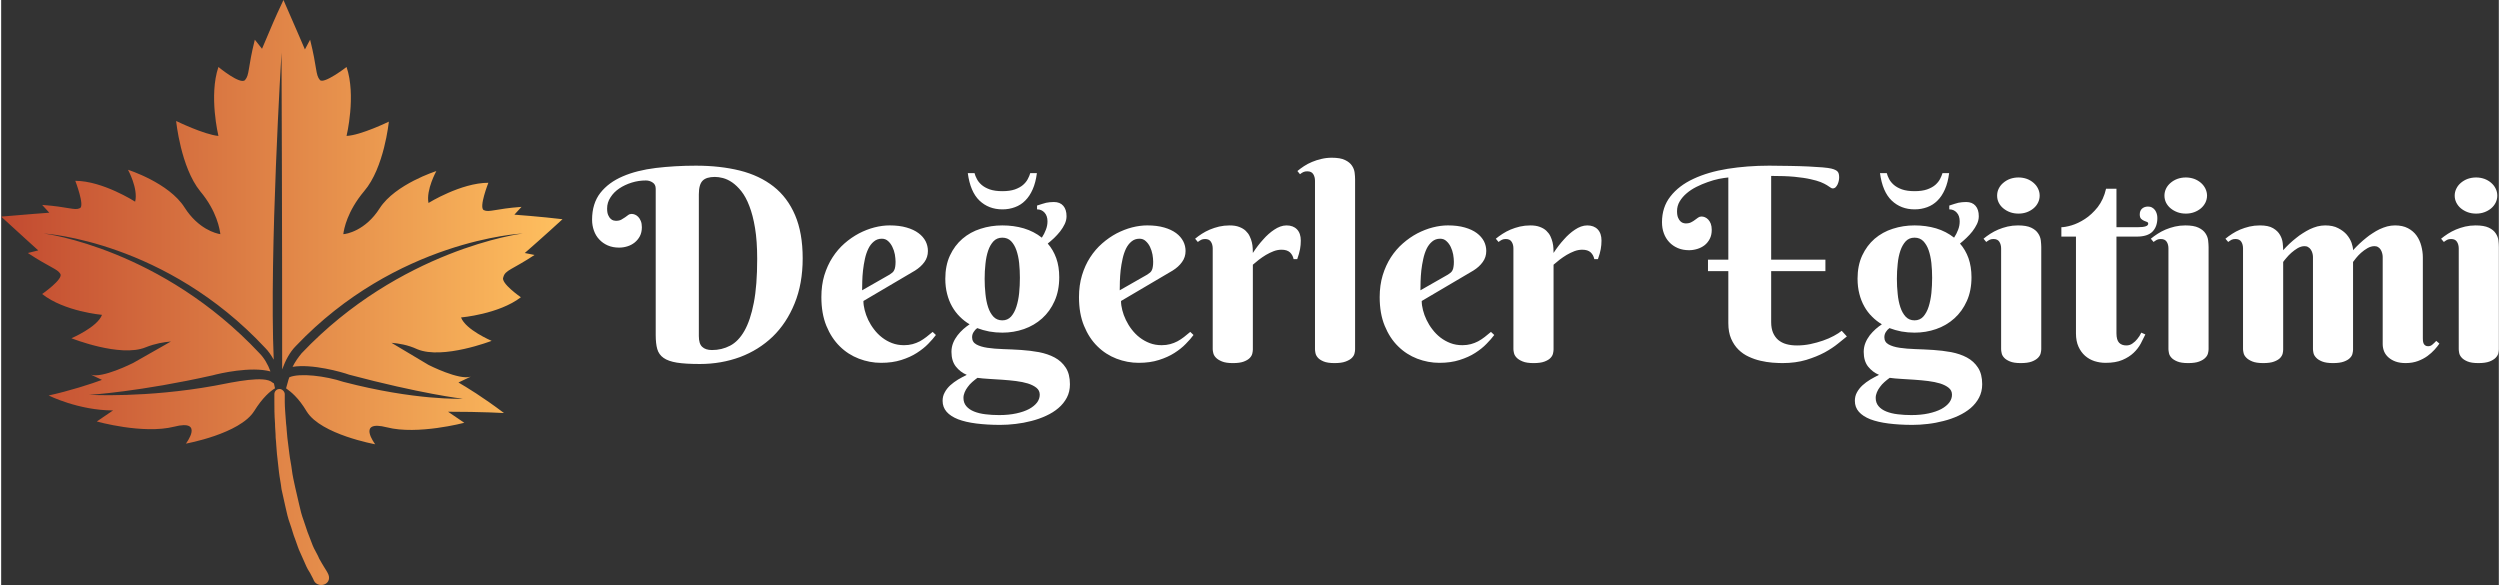 <?xml version="1.0" encoding="UTF-8"?>
<!DOCTYPE svg PUBLIC "-//W3C//DTD SVG 1.1//EN" "http://www.w3.org/Graphics/SVG/1.1/DTD/svg11.dtd">
<!-- Creator: CorelDRAW -->
<svg xmlns="http://www.w3.org/2000/svg" xml:space="preserve" width="500px" height="117px" version="1.1" style="shape-rendering:geometricPrecision; text-rendering:geometricPrecision; image-rendering:optimizeQuality; fill-rule:evenodd; clip-rule:evenodd"
viewBox="0 0 499.62 117.02"
 xmlns:xlink="http://www.w3.org/1999/xlink"
 xmlns:xodm="http://www.corel.com/coreldraw/odm/2003">
 <rect x="0" y="0" width="499.62" height="117.02" fill="#333333" stroke="none"/>
 <defs>
  <style type="text/css">
   <![CDATA[
    .fil1 {fill:white;fill-rule:nonzero}
    .fil0 {fill:url(#id0);fill-rule:nonzero}
   ]]>
  </style>
  <linearGradient id="id0" gradientUnits="userSpaceOnUse" x1="0" y1="58.51" x2="112.29" y2="58.51">
   <stop offset="0" style="stop-opacity:1; stop-color:#C24A30"/>
   <stop offset="1" style="stop-opacity:1; stop-color:#FFC05F"/>
  </linearGradient>
 </defs>
 <g id="Layer_x0020_1">
  <path class="fil0" d="M65.32 114.63c0,0 -0.26,-0.52 -0.78,-1.3 -0.26,-0.39 -0.52,-0.91 -0.91,-1.56 -0.26,-0.65 -0.65,-1.3 -1.05,-2.08 -0.39,-0.78 -0.65,-1.7 -1.04,-2.61 -0.39,-0.91 -0.65,-1.95 -1.04,-2.99 -0.39,-1.04 -0.65,-2.08 -0.91,-3.25 -0.26,-1.17 -0.52,-2.21 -0.78,-3.38 -0.26,-1.18 -0.52,-2.35 -0.65,-3.39 -0.13,-1.17 -0.39,-2.21 -0.52,-3.38 -0.13,-1.04 -0.26,-2.08 -0.39,-3.12 -0.13,-1.04 -0.13,-1.95 -0.26,-2.87 -0.13,-1.82 -0.26,-3.25 -0.26,-4.29 0,-0.52 0,-0.91 0,-1.17 0,-0.26 0,-0.39 0,-0.39l0 0c0,-0.52 -0.52,-1.04 -1.04,-1.04 -0.65,0 -1.04,0.52 -1.04,1.04 0,0 0,0.13 0,0.39 0,0.26 0,0.65 0,1.17 0,1.04 0,2.6 0.13,4.29 0,0.92 0.13,1.83 0.13,2.87 0.13,1.04 0.13,2.08 0.26,3.25 0.13,1.17 0.26,2.21 0.39,3.51 0.13,1.17 0.39,2.34 0.52,3.52 0.26,1.17 0.52,2.34 0.78,3.51 0.26,1.17 0.52,2.34 0.91,3.38 0.39,1.04 0.65,2.21 1.04,3.12 0.39,1.05 0.65,1.96 1.04,2.74 0.39,0.78 0.65,1.56 1.04,2.34 0.26,0.65 0.65,1.3 0.91,1.69 0.52,0.91 0.78,1.56 0.78,1.56 0,0 0,0 0,0 0.4,0.78 1.44,1.04 2.22,0.65 0.78,-0.39 1.04,-1.3 0.52,-2.21l0 0zm41.37 -63.63l-1.95 -0.39c0,0 4.17,-3.64 7.55,-6.76 -4.3,-0.52 -9.63,-0.91 -9.63,-0.91l1.43 -1.56c-5.33,0.39 -6.5,1.17 -7.55,0.65 -1.04,-0.52 0.92,-5.47 0.92,-5.47 -5.47,0 -11.98,4.04 -11.98,4.04 -0.52,-2.61 1.57,-6.38 1.57,-6.38 0,0 -8.2,2.6 -11.32,7.42 -2.87,4.55 -6.77,5.2 -7.29,5.2l0 0c0.13,-1.04 0.78,-4.55 4.16,-8.59 4.04,-4.68 4.95,-13.92 4.95,-13.92 0,0 -5.6,2.73 -8.46,2.86 0,0 1.95,-8.06 0,-13.79 0,0 -4.55,3.51 -5.33,2.6 -0.91,-1.04 -0.52,-2.34 -1.96,-8.06l-1.04 1.95c0,0 -2.34,-5.47 -4.29,-9.89 -2.08,4.42 -1.95,4.29 -4.29,9.76l-1.44 -1.82c-1.43,5.72 -1.04,7.02 -1.95,8.06 -0.91,1.05 -5.33,-2.6 -5.33,-2.6 -1.95,5.73 0,13.79 0,13.79 -2.86,-0.26 -8.46,-2.99 -8.46,-2.99 0,0 0.91,9.24 4.81,14.05 3.39,4.04 3.91,7.68 4.04,8.59 -0.91,-0.13 -4.43,-1.04 -7.16,-5.33 -3.12,-4.95 -11.32,-7.55 -11.32,-7.55 0,0 2.08,3.77 1.43,6.38 0,0 -6.5,-4.17 -11.97,-4.17 0,0 1.95,5.08 0.91,5.47 -1.04,0.52 -2.21,-0.26 -7.54,-0.65l1.43 1.56c0,0 -5.34,0.39 -9.63,0.78 3.25,2.99 7.42,6.76 7.42,6.76l-2.09 0.52c4.56,3 5.86,3.13 6.51,4.17 0.65,1.04 -3.64,4.03 -3.64,4.03 4.42,3.51 11.97,4.17 11.97,4.17 -0.91,2.47 -6.12,4.68 -6.12,4.68 0,0 9.76,3.9 14.84,1.82 1.95,-0.78 3.64,-1.04 5.07,-1.17l-7.55 4.29c-0.26,0.13 -6.24,3.13 -8.45,2.35l2.21 1.04c-2.08,0.78 -6.51,2.21 -10.67,3.12 0,0 5.98,2.99 12.88,2.99l-3.25 2.21c0,0 9.23,2.61 15.48,1.04 6.12,-1.56 2.34,3.39 2.34,3.39 0,0 10.8,-1.95 13.66,-6.51 1.7,-2.73 3.26,-4.03 4.17,-4.55 -0.13,-0.39 -0.13,-0.78 -0.26,-1.04 -0.13,0 -0.26,-0.13 -0.26,-0.13 -1.56,-1.43 -7.55,-0.13 -11.58,0.65 -13.66,2.47 -24.98,1.82 -25.11,1.82 0.26,0 10.27,-0.65 24.72,-3.9 1.43,-0.39 7.67,-1.83 11.58,-0.78 -0.52,-1.44 -1.3,-2.74 -2.21,-3.65 -19.52,-20.82 -42.81,-23.94 -43.2,-23.94 0.39,0 24.46,1.56 44.37,22.9 0.65,0.65 1.17,1.43 1.69,2.34 -0.91,-21.34 1.56,-61.41 1.56,-61.41 0.13,32.79 0.13,56.73 0.13,63.36 0,0 0,0 0,0 0.65,-1.82 1.56,-3.51 2.73,-4.68 20.17,-21.21 45.02,-22.51 45.41,-22.51 -0.39,0 -24.59,3.25 -44.24,23.94 -0.65,0.78 -1.3,1.69 -1.82,2.73 3.9,-0.65 9.89,1.05 11.32,1.57 14.18,3.77 22.51,4.81 22.77,4.81 -0.26,0 -9.5,0.39 -23.94,-3.38 -3.51,-1.17 -8.72,-1.82 -10.8,-0.91 -0.26,0.65 -0.39,1.43 -0.65,2.21 0.91,0.65 2.47,1.82 4.16,4.68 2.87,4.56 13.67,6.51 13.67,6.51 0,0 -3.78,-4.95 2.34,-3.39 6.11,1.57 15.48,-0.91 15.48,-0.91l-3.25 -2.21c6.89,0 11.19,0.26 11.19,0.26 -4.3,-3.25 -7.55,-5.2 -9.11,-6.11l2.47 -1.17c-2.34,0.78 -8.46,-2.35 -8.46,-2.35l0 0 -7.41 -4.42c1.43,0.13 3.25,0.39 5.2,1.3 5.08,2.08 14.84,-1.69 14.84,-1.69 0,0 -5.21,-2.21 -6.12,-4.68 0,0 7.55,-0.65 11.97,-4.04 0,0 -4.16,-2.86 -3.51,-4.03 0.39,-1.43 1.69,-1.43 6.24,-4.43z"/>
  <g id="_105553829344960">
   <path class="fil1" d="M130.93 37.75c0,-0.57 -0.2,-0.98 -0.61,-1.24 -0.41,-0.28 -0.86,-0.41 -1.35,-0.41 -0.97,0 -1.93,0.14 -2.85,0.43 -0.92,0.29 -1.75,0.68 -2.48,1.17 -0.74,0.5 -1.32,1.09 -1.76,1.79 -0.45,0.68 -0.67,1.42 -0.67,2.22 0,0.57 0.07,1 0.22,1.33 0.15,0.34 0.31,0.58 0.51,0.75 0.19,0.17 0.38,0.27 0.59,0.32 0.2,0.04 0.34,0.06 0.43,0.06 0.43,0 0.79,-0.07 1.07,-0.22 0.28,-0.15 0.53,-0.31 0.76,-0.47 0.23,-0.17 0.44,-0.32 0.64,-0.47 0.2,-0.15 0.43,-0.22 0.69,-0.22 0.21,0 0.43,0.05 0.66,0.14 0.24,0.1 0.46,0.25 0.66,0.46 0.2,0.21 0.37,0.48 0.51,0.82 0.14,0.34 0.21,0.75 0.21,1.24 0,0.7 -0.14,1.3 -0.4,1.8 -0.27,0.51 -0.63,0.93 -1.05,1.27 -0.43,0.34 -0.92,0.6 -1.46,0.76 -0.55,0.17 -1.1,0.25 -1.64,0.25 -0.83,0 -1.59,-0.14 -2.26,-0.43 -0.67,-0.29 -1.24,-0.69 -1.71,-1.2 -0.47,-0.49 -0.83,-1.09 -1.07,-1.77 -0.24,-0.68 -0.37,-1.4 -0.37,-2.17 0,-2.17 0.56,-3.97 1.65,-5.37 1.1,-1.4 2.59,-2.5 4.48,-3.31 1.89,-0.82 4.1,-1.37 6.61,-1.68 2.52,-0.3 5.2,-0.46 8.04,-0.46 3.23,0 6.17,0.33 8.79,0.98 2.62,0.66 4.86,1.72 6.73,3.18 1.86,1.46 3.3,3.37 4.31,5.74 1.01,2.36 1.52,5.23 1.52,8.63 0,3.4 -0.54,6.41 -1.62,9.04 -1.07,2.63 -2.53,4.84 -4.38,6.63 -1.86,1.78 -4.03,3.14 -6.53,4.08 -2.5,0.92 -5.18,1.39 -8.04,1.39 -1.9,0 -3.42,-0.09 -4.58,-0.27 -1.16,-0.19 -2.05,-0.5 -2.68,-0.95 -0.63,-0.44 -1.05,-1.03 -1.26,-1.77 -0.21,-0.74 -0.31,-1.68 -0.31,-2.81l0 -29.26zm8.63 29.49c0,1 0.21,1.71 0.66,2.13 0.44,0.43 1.1,0.65 1.97,0.65 1.31,0 2.51,-0.29 3.62,-0.87 1.1,-0.57 2.06,-1.56 2.86,-2.96 0.8,-1.41 1.43,-3.27 1.88,-5.61 0.46,-2.33 0.68,-5.27 0.68,-8.8 0,-2.38 -0.14,-4.43 -0.43,-6.16 -0.28,-1.73 -0.67,-3.2 -1.14,-4.41 -0.46,-1.22 -1,-2.2 -1.6,-2.96 -0.6,-0.75 -1.22,-1.34 -1.84,-1.77 -0.63,-0.43 -1.25,-0.71 -1.85,-0.87 -0.59,-0.15 -1.13,-0.22 -1.6,-0.22 -1.14,0 -1.96,0.25 -2.46,0.76 -0.5,0.51 -0.75,1.41 -0.75,2.72l0 28.37zm32.92 -7.03c0,0.57 0.08,1.17 0.25,1.82 0.16,0.65 0.4,1.31 0.71,1.97 0.32,0.66 0.71,1.3 1.17,1.89 0.46,0.61 0.99,1.15 1.6,1.62 0.59,0.46 1.26,0.84 1.99,1.12 0.73,0.28 1.54,0.42 2.4,0.42 0.62,0 1.18,-0.07 1.71,-0.21 0.51,-0.14 1,-0.33 1.46,-0.57 0.44,-0.25 0.88,-0.53 1.3,-0.86 0.42,-0.32 0.84,-0.66 1.26,-1.02l0.65 0.62c-0.4,0.54 -0.91,1.13 -1.54,1.77 -0.63,0.65 -1.39,1.25 -2.28,1.82 -0.88,0.57 -1.92,1.04 -3.1,1.41 -1.19,0.38 -2.53,0.57 -4.05,0.57 -1.52,0 -3,-0.28 -4.43,-0.83 -1.44,-0.55 -2.72,-1.37 -3.83,-2.47 -1.11,-1.09 -2.01,-2.46 -2.68,-4.1 -0.67,-1.64 -1,-3.56 -1,-5.75 0,-1.58 0.19,-3.03 0.59,-4.36 0.41,-1.32 0.95,-2.52 1.64,-3.58 0.68,-1.06 1.49,-2 2.4,-2.8 0.91,-0.8 1.88,-1.46 2.89,-2 1.01,-0.52 2.04,-0.93 3.1,-1.2 1.05,-0.27 2.07,-0.4 3.04,-0.4 1.29,0 2.41,0.14 3.37,0.42 0.96,0.27 1.76,0.65 2.39,1.12 0.64,0.47 1.11,1.02 1.43,1.63 0.31,0.62 0.46,1.27 0.46,1.95 0,0.82 -0.23,1.56 -0.7,2.21 -0.47,0.65 -1.1,1.22 -1.88,1.71l-10.32 6.08zm5.25 -5.29c0.22,-0.15 0.41,-0.28 0.56,-0.41 0.15,-0.14 0.27,-0.29 0.35,-0.48 0.09,-0.18 0.16,-0.4 0.2,-0.68 0.04,-0.26 0.07,-0.6 0.07,-1 0,-0.43 -0.06,-0.92 -0.14,-1.45 -0.1,-0.53 -0.26,-1.03 -0.5,-1.51 -0.22,-0.46 -0.5,-0.85 -0.85,-1.16 -0.35,-0.33 -0.77,-0.48 -1.26,-0.48 -0.62,0 -1.16,0.19 -1.6,0.57 -0.45,0.37 -0.82,0.85 -1.1,1.44 -0.29,0.6 -0.52,1.27 -0.68,2.02 -0.17,0.76 -0.29,1.53 -0.38,2.3 -0.08,0.76 -0.14,1.5 -0.15,2.2 -0.02,0.7 -0.03,1.3 -0.03,1.79l5.51 -3.15zm11.13 0.85c0,-1.77 0.31,-3.33 0.93,-4.66 0.62,-1.33 1.45,-2.45 2.5,-3.35 1.04,-0.89 2.25,-1.57 3.63,-2 1.38,-0.45 2.82,-0.67 4.34,-0.67 1.52,0 2.95,0.19 4.31,0.59 1.35,0.41 2.56,1.03 3.6,1.86 0.33,-0.5 0.61,-1.04 0.81,-1.59 0.22,-0.56 0.32,-1.11 0.32,-1.68 0,-0.73 -0.2,-1.31 -0.59,-1.74 -0.4,-0.44 -0.89,-0.65 -1.5,-0.65l0 -0.76c0.38,-0.13 0.72,-0.23 1.02,-0.33 0.29,-0.1 0.57,-0.17 0.81,-0.23 0.24,-0.05 0.49,-0.08 0.73,-0.11 0.24,-0.03 0.52,-0.04 0.81,-0.04 0.82,0 1.44,0.25 1.88,0.76 0.44,0.5 0.65,1.2 0.65,2.09 0,0.52 -0.12,1.04 -0.36,1.55 -0.24,0.52 -0.56,1.01 -0.92,1.48 -0.37,0.46 -0.77,0.91 -1.21,1.33 -0.45,0.42 -0.87,0.78 -1.27,1.1 0.73,0.83 1.3,1.81 1.7,2.92 0.4,1.12 0.6,2.39 0.6,3.82 0,1.79 -0.31,3.38 -0.93,4.75 -0.61,1.39 -1.45,2.54 -2.49,3.48 -1.05,0.94 -2.26,1.65 -3.63,2.13 -1.38,0.48 -2.82,0.72 -4.34,0.72 -0.89,0 -1.77,-0.08 -2.61,-0.23 -0.86,-0.17 -1.66,-0.39 -2.41,-0.68 -0.28,0.2 -0.52,0.46 -0.71,0.78 -0.21,0.31 -0.31,0.66 -0.31,1.05 0,0.64 0.28,1.12 0.84,1.43 0.55,0.31 1.29,0.54 2.22,0.68 0.92,0.14 1.96,0.22 3.13,0.26 1.17,0.03 2.37,0.1 3.6,0.17 1.23,0.08 2.42,0.23 3.59,0.44 1.17,0.23 2.21,0.58 3.13,1.07 0.93,0.5 1.67,1.18 2.22,2.03 0.56,0.85 0.84,1.96 0.84,3.32 0,1 -0.2,1.89 -0.62,2.68 -0.42,0.79 -0.98,1.49 -1.69,2.09 -0.7,0.6 -1.52,1.11 -2.46,1.54 -0.93,0.43 -1.91,0.78 -2.95,1.04 -1.04,0.27 -2.09,0.47 -3.16,0.59 -1.07,0.13 -2.1,0.19 -3.07,0.19 -1.78,0 -3.38,-0.1 -4.8,-0.28 -1.42,-0.18 -2.62,-0.46 -3.62,-0.84 -0.99,-0.39 -1.76,-0.89 -2.29,-1.49 -0.54,-0.62 -0.81,-1.35 -0.81,-2.2 0,-0.61 0.13,-1.17 0.42,-1.68 0.27,-0.52 0.64,-0.99 1.1,-1.42 0.47,-0.42 0.98,-0.8 1.55,-1.15 0.58,-0.34 1.16,-0.65 1.76,-0.95 -0.87,-0.36 -1.59,-0.92 -2.18,-1.66 -0.58,-0.74 -0.88,-1.72 -0.88,-2.94 0,-0.64 0.12,-1.24 0.34,-1.79 0.22,-0.55 0.52,-1.05 0.88,-1.52 0.35,-0.45 0.74,-0.87 1.17,-1.25 0.43,-0.37 0.84,-0.69 1.24,-0.95 -0.71,-0.42 -1.37,-0.93 -1.97,-1.54 -0.6,-0.59 -1.11,-1.27 -1.54,-2.03 -0.43,-0.76 -0.76,-1.6 -0.99,-2.52 -0.24,-0.92 -0.36,-1.93 -0.36,-3.01zm14.92 -0.2c0,-1.01 -0.05,-2 -0.15,-2.96 -0.1,-0.96 -0.29,-1.81 -0.55,-2.56 -0.26,-0.75 -0.62,-1.35 -1.07,-1.82 -0.46,-0.46 -1.04,-0.69 -1.75,-0.69 -0.71,0 -1.3,0.24 -1.76,0.72 -0.44,0.48 -0.81,1.11 -1.07,1.88 -0.26,0.78 -0.44,1.65 -0.54,2.64 -0.11,0.98 -0.16,1.98 -0.16,2.99 0,1.03 0.05,2.04 0.16,3.03 0.1,0.99 0.28,1.89 0.54,2.67 0.26,0.79 0.63,1.42 1.07,1.89 0.46,0.48 1.05,0.72 1.76,0.72 0.71,0 1.29,-0.25 1.75,-0.75 0.45,-0.51 0.81,-1.16 1.07,-1.98 0.26,-0.81 0.45,-1.72 0.55,-2.72 0.1,-1.02 0.15,-2.04 0.15,-3.06zm3.97 23.38c0,-0.56 -0.21,-1.01 -0.65,-1.37 -0.44,-0.36 -1.01,-0.64 -1.71,-0.87 -0.71,-0.21 -1.51,-0.38 -2.4,-0.49 -0.9,-0.11 -1.81,-0.2 -2.73,-0.26 -0.93,-0.06 -1.83,-0.12 -2.69,-0.17 -0.88,-0.05 -1.64,-0.12 -2.28,-0.21 -0.36,0.26 -0.72,0.55 -1.06,0.85 -0.34,0.3 -0.63,0.62 -0.88,0.97 -0.26,0.34 -0.47,0.7 -0.62,1.07 -0.16,0.38 -0.24,0.75 -0.24,1.13 0,0.66 0.2,1.22 0.58,1.66 0.39,0.45 0.9,0.8 1.55,1.06 0.65,0.26 1.41,0.45 2.28,0.55 0.86,0.11 1.77,0.16 2.73,0.16 1.27,0 2.41,-0.11 3.42,-0.33 1.01,-0.22 1.87,-0.51 2.56,-0.88 0.7,-0.38 1.23,-0.82 1.6,-1.3 0.36,-0.49 0.54,-1.01 0.54,-1.57zm-7.46 -37.07c-1.84,0 -3.37,-0.59 -4.6,-1.76 -1.22,-1.17 -2,-3 -2.33,-5.49l1.35 0c0.09,0.37 0.24,0.76 0.47,1.18 0.21,0.42 0.53,0.81 0.95,1.18 0.42,0.36 0.96,0.66 1.63,0.9 0.67,0.23 1.51,0.35 2.53,0.35 0.99,0 1.82,-0.12 2.49,-0.35 0.66,-0.24 1.22,-0.54 1.63,-0.9 0.42,-0.37 0.74,-0.76 0.95,-1.18 0.23,-0.42 0.39,-0.81 0.49,-1.18l1.33 0c-0.16,1.26 -0.44,2.34 -0.84,3.24 -0.4,0.91 -0.89,1.66 -1.49,2.25 -0.58,0.6 -1.27,1.03 -2.05,1.32 -0.77,0.29 -1.61,0.44 -2.51,0.44zm23.72 18.33c0,0.57 0.08,1.17 0.25,1.82 0.16,0.65 0.4,1.31 0.72,1.97 0.32,0.66 0.7,1.3 1.16,1.89 0.47,0.61 0.99,1.15 1.6,1.62 0.6,0.46 1.27,0.84 2,1.12 0.73,0.28 1.53,0.42 2.4,0.42 0.61,0 1.17,-0.07 1.7,-0.21 0.52,-0.14 1.01,-0.33 1.46,-0.57 0.45,-0.25 0.89,-0.53 1.31,-0.86 0.42,-0.32 0.83,-0.66 1.25,-1.02l0.65 0.62c-0.4,0.54 -0.9,1.13 -1.54,1.77 -0.62,0.65 -1.38,1.25 -2.27,1.82 -0.89,0.57 -1.93,1.04 -3.11,1.41 -1.18,0.38 -2.53,0.57 -4.05,0.57 -1.51,0 -2.99,-0.28 -4.43,-0.83 -1.43,-0.55 -2.71,-1.37 -3.82,-2.47 -1.12,-1.09 -2.01,-2.46 -2.68,-4.1 -0.68,-1.64 -1.01,-3.56 -1.01,-5.75 0,-1.58 0.2,-3.03 0.6,-4.36 0.4,-1.32 0.94,-2.52 1.63,-3.58 0.69,-1.06 1.49,-2 2.41,-2.8 0.91,-0.8 1.87,-1.46 2.88,-2 1.02,-0.52 2.04,-0.93 3.1,-1.2 1.06,-0.27 2.07,-0.4 3.05,-0.4 1.28,0 2.4,0.14 3.37,0.42 0.95,0.27 1.75,0.65 2.39,1.12 0.63,0.47 1.1,1.02 1.42,1.63 0.32,0.62 0.47,1.27 0.47,1.95 0,0.82 -0.23,1.56 -0.71,2.21 -0.46,0.65 -1.09,1.22 -1.88,1.71l-10.32 6.08zm5.26 -5.29c0.22,-0.15 0.41,-0.28 0.56,-0.41 0.15,-0.14 0.27,-0.29 0.35,-0.48 0.08,-0.18 0.16,-0.4 0.19,-0.68 0.05,-0.26 0.07,-0.6 0.07,-1 0,-0.43 -0.05,-0.92 -0.14,-1.45 -0.1,-0.53 -0.26,-1.03 -0.49,-1.51 -0.22,-0.46 -0.51,-0.85 -0.86,-1.16 -0.34,-0.33 -0.76,-0.48 -1.25,-0.48 -0.63,0 -1.16,0.19 -1.61,0.57 -0.45,0.37 -0.81,0.85 -1.1,1.44 -0.28,0.6 -0.51,1.27 -0.67,2.02 -0.17,0.76 -0.3,1.53 -0.39,2.3 -0.08,0.76 -0.13,1.5 -0.15,2.2 -0.02,0.7 -0.03,1.3 -0.03,1.79l5.52 -3.15zm21.11 -4.32c0.66,-1.01 1.36,-1.93 2.11,-2.74 0.31,-0.36 0.65,-0.7 1.02,-1.03 0.36,-0.33 0.75,-0.62 1.14,-0.88 0.39,-0.27 0.79,-0.47 1.21,-0.63 0.42,-0.15 0.84,-0.23 1.26,-0.23 0.88,0 1.58,0.26 2.09,0.79 0.51,0.54 0.76,1.28 0.76,2.24 0,0.59 -0.05,1.16 -0.15,1.71 -0.1,0.55 -0.28,1.21 -0.56,2l-0.73 0c-0.11,-0.54 -0.35,-0.99 -0.73,-1.35 -0.39,-0.35 -0.95,-0.53 -1.68,-0.53 -0.53,0 -1.07,0.1 -1.59,0.3 -0.52,0.2 -1.03,0.45 -1.53,0.74 -0.49,0.3 -0.96,0.62 -1.41,0.96 -0.45,0.36 -0.85,0.69 -1.21,1l0 16.96c0,0.23 -0.04,0.5 -0.11,0.81 -0.07,0.31 -0.24,0.61 -0.51,0.89 -0.27,0.28 -0.67,0.52 -1.2,0.72 -0.53,0.2 -1.26,0.3 -2.18,0.3 -0.93,0 -1.66,-0.11 -2.18,-0.33 -0.54,-0.22 -0.94,-0.47 -1.22,-0.77 -0.28,-0.29 -0.45,-0.6 -0.52,-0.92 -0.07,-0.31 -0.11,-0.56 -0.11,-0.76l0 -20.16c0,-0.51 -0.12,-0.95 -0.35,-1.32 -0.24,-0.38 -0.63,-0.56 -1.18,-0.56 -0.31,0 -0.56,0.05 -0.76,0.15 -0.22,0.11 -0.44,0.26 -0.69,0.44l-0.54 -0.65c0.4,-0.33 0.84,-0.66 1.34,-0.98 0.49,-0.32 1.03,-0.6 1.61,-0.85 0.57,-0.24 1.19,-0.44 1.85,-0.6 0.66,-0.15 1.36,-0.23 2.09,-0.23 0.75,0 1.39,0.09 1.93,0.3 0.52,0.2 0.96,0.45 1.3,0.78 0.34,0.33 0.61,0.68 0.79,1.08 0.2,0.4 0.34,0.81 0.44,1.22 0.1,0.41 0.15,0.8 0.17,1.17 0.02,0.38 0.03,0.7 0.03,0.96zm20.45 19.31c0,0.23 -0.04,0.5 -0.12,0.81 -0.07,0.31 -0.26,0.61 -0.54,0.89 -0.29,0.28 -0.71,0.52 -1.26,0.72 -0.54,0.2 -1.28,0.3 -2.2,0.3 -0.93,0 -1.65,-0.11 -2.18,-0.33 -0.52,-0.22 -0.91,-0.47 -1.16,-0.77 -0.25,-0.29 -0.41,-0.6 -0.47,-0.92 -0.06,-0.31 -0.09,-0.56 -0.09,-0.76l0 -33.7c0,-0.51 -0.12,-0.95 -0.35,-1.32 -0.24,-0.38 -0.63,-0.56 -1.19,-0.56 -0.3,0 -0.56,0.04 -0.77,0.14 -0.22,0.1 -0.45,0.24 -0.69,0.44l-0.52 -0.64c0.39,-0.33 0.84,-0.65 1.33,-0.98 0.49,-0.32 1.02,-0.6 1.6,-0.84 0.59,-0.25 1.21,-0.45 1.88,-0.6 0.66,-0.16 1.35,-0.24 2.08,-0.24 1.13,0 2.02,0.15 2.64,0.46 0.63,0.3 1.09,0.68 1.38,1.12 0.3,0.44 0.48,0.91 0.54,1.41 0.06,0.5 0.09,0.94 0.09,1.32l0 34.05zm13.33 -9.7c0,0.57 0.08,1.17 0.25,1.82 0.16,0.65 0.4,1.31 0.72,1.97 0.32,0.66 0.7,1.3 1.17,1.89 0.46,0.61 0.99,1.15 1.59,1.62 0.6,0.46 1.27,0.84 2,1.12 0.73,0.28 1.53,0.42 2.4,0.42 0.61,0 1.18,-0.07 1.7,-0.21 0.52,-0.14 1.01,-0.33 1.46,-0.57 0.45,-0.25 0.89,-0.53 1.31,-0.86 0.42,-0.32 0.84,-0.66 1.25,-1.02l0.66 0.62c-0.41,0.54 -0.91,1.13 -1.55,1.77 -0.62,0.65 -1.38,1.25 -2.27,1.82 -0.88,0.57 -1.93,1.04 -3.11,1.41 -1.18,0.38 -2.53,0.57 -4.04,0.57 -1.52,0 -3,-0.28 -4.44,-0.83 -1.43,-0.55 -2.71,-1.37 -3.82,-2.47 -1.12,-1.09 -2.01,-2.46 -2.68,-4.1 -0.68,-1.64 -1.01,-3.56 -1.01,-5.75 0,-1.58 0.2,-3.03 0.6,-4.36 0.4,-1.32 0.95,-2.52 1.63,-3.58 0.69,-1.06 1.49,-2 2.41,-2.8 0.91,-0.8 1.87,-1.46 2.88,-2 1.02,-0.52 2.04,-0.93 3.11,-1.2 1.05,-0.27 2.06,-0.4 3.04,-0.4 1.28,0 2.4,0.14 3.37,0.42 0.95,0.27 1.76,0.65 2.39,1.12 0.63,0.47 1.1,1.02 1.43,1.63 0.31,0.62 0.46,1.27 0.46,1.95 0,0.82 -0.23,1.56 -0.71,2.21 -0.46,0.65 -1.09,1.22 -1.88,1.71l-10.32 6.08zm5.26 -5.29c0.22,-0.15 0.41,-0.28 0.56,-0.41 0.15,-0.14 0.27,-0.29 0.35,-0.48 0.09,-0.18 0.16,-0.4 0.19,-0.68 0.05,-0.26 0.07,-0.6 0.07,-1 0,-0.43 -0.05,-0.92 -0.14,-1.45 -0.1,-0.53 -0.26,-1.03 -0.49,-1.51 -0.22,-0.46 -0.51,-0.85 -0.86,-1.16 -0.34,-0.33 -0.76,-0.48 -1.25,-0.48 -0.63,0 -1.16,0.19 -1.61,0.57 -0.44,0.37 -0.81,0.85 -1.1,1.44 -0.28,0.6 -0.51,1.27 -0.67,2.02 -0.17,0.76 -0.3,1.53 -0.39,2.3 -0.08,0.76 -0.13,1.5 -0.15,2.2 -0.02,0.7 -0.03,1.3 -0.03,1.79l5.52 -3.15zm21.11 -4.32c0.66,-1.01 1.36,-1.93 2.11,-2.74 0.31,-0.36 0.65,-0.7 1.02,-1.03 0.36,-0.33 0.75,-0.62 1.14,-0.88 0.39,-0.27 0.79,-0.47 1.21,-0.63 0.42,-0.15 0.84,-0.23 1.26,-0.23 0.88,0 1.58,0.26 2.09,0.79 0.51,0.54 0.76,1.28 0.76,2.24 0,0.59 -0.05,1.16 -0.15,1.71 -0.09,0.55 -0.28,1.21 -0.56,2l-0.73 0c-0.11,-0.54 -0.35,-0.99 -0.73,-1.35 -0.38,-0.35 -0.95,-0.53 -1.68,-0.53 -0.53,0 -1.07,0.1 -1.59,0.3 -0.52,0.2 -1.03,0.45 -1.53,0.74 -0.49,0.3 -0.96,0.62 -1.41,0.96 -0.44,0.36 -0.85,0.69 -1.21,1l0 16.96c0,0.23 -0.04,0.5 -0.11,0.81 -0.07,0.31 -0.24,0.61 -0.51,0.89 -0.26,0.28 -0.67,0.52 -1.2,0.72 -0.53,0.2 -1.26,0.3 -2.18,0.3 -0.92,0 -1.66,-0.11 -2.18,-0.33 -0.54,-0.22 -0.94,-0.47 -1.22,-0.77 -0.28,-0.29 -0.45,-0.6 -0.52,-0.92 -0.07,-0.31 -0.11,-0.56 -0.11,-0.76l0 -20.16c0,-0.51 -0.11,-0.95 -0.35,-1.32 -0.24,-0.38 -0.63,-0.56 -1.18,-0.56 -0.31,0 -0.56,0.05 -0.76,0.15 -0.22,0.11 -0.44,0.26 -0.69,0.44l-0.54 -0.65c0.4,-0.33 0.85,-0.66 1.35,-0.98 0.49,-0.32 1.02,-0.6 1.6,-0.85 0.57,-0.24 1.2,-0.44 1.86,-0.6 0.66,-0.15 1.35,-0.23 2.08,-0.23 0.75,0 1.39,0.09 1.93,0.3 0.53,0.2 0.96,0.45 1.3,0.78 0.34,0.33 0.61,0.68 0.8,1.08 0.19,0.4 0.33,0.81 0.43,1.22 0.1,0.41 0.15,0.8 0.17,1.17 0.02,0.38 0.03,0.7 0.03,0.96zm21.69 -6.11c0,-2.04 0.56,-3.77 1.69,-5.2 1.12,-1.44 2.65,-2.61 4.61,-3.52 1.95,-0.91 4.22,-1.58 6.82,-2 2.6,-0.41 5.37,-0.63 8.33,-0.63 1.41,0 2.79,0.02 4.13,0.05 1.35,0.02 2.57,0.06 3.68,0.11 1.1,0.06 2.06,0.11 2.86,0.18 0.79,0.07 1.38,0.15 1.75,0.24 0.34,0.08 0.62,0.18 0.83,0.29 0.21,0.11 0.37,0.22 0.47,0.36 0.11,0.14 0.18,0.31 0.21,0.49 0.04,0.18 0.06,0.39 0.06,0.64 0,0.2 -0.03,0.44 -0.08,0.69 -0.06,0.25 -0.14,0.49 -0.24,0.71 -0.1,0.21 -0.24,0.4 -0.39,0.56 -0.16,0.15 -0.36,0.23 -0.58,0.23 -0.14,0 -0.29,-0.06 -0.45,-0.18 -0.17,-0.12 -0.4,-0.28 -0.71,-0.47 -0.3,-0.19 -0.71,-0.39 -1.23,-0.61 -0.52,-0.2 -1.2,-0.41 -2.06,-0.59 -0.86,-0.2 -1.93,-0.35 -3.22,-0.48 -1.27,-0.12 -2.83,-0.17 -4.64,-0.17l0 16.75 10.85 0 0 2.29 -10.85 0 0 10.22c0,0.82 0.13,1.52 0.37,2.1 0.25,0.58 0.6,1.07 1.04,1.45 0.46,0.38 1,0.67 1.64,0.84 0.64,0.18 1.34,0.26 2.13,0.26 0.89,0 1.78,-0.09 2.66,-0.27 0.89,-0.19 1.73,-0.42 2.53,-0.7 0.79,-0.27 1.51,-0.59 2.16,-0.94 0.66,-0.35 1.18,-0.69 1.58,-1.02l1.03 1.13c-0.44,0.34 -1.03,0.82 -1.76,1.42 -0.73,0.6 -1.62,1.19 -2.67,1.77 -1.06,0.57 -2.29,1.07 -3.69,1.5 -1.4,0.42 -2.99,0.64 -4.77,0.64 -0.59,0 -1.27,-0.04 -2.02,-0.09 -0.76,-0.06 -1.54,-0.19 -2.34,-0.37 -0.8,-0.18 -1.59,-0.45 -2.36,-0.81 -0.78,-0.35 -1.47,-0.83 -2.07,-1.42 -0.6,-0.59 -1.09,-1.32 -1.47,-2.19 -0.37,-0.86 -0.56,-1.89 -0.56,-3.09l0 -10.43 -4.07 0 0 -2.29 4.07 0 0 -16.44c-0.55,0.05 -1.19,0.15 -1.92,0.29 -0.72,0.15 -1.46,0.37 -2.22,0.64 -0.75,0.26 -1.5,0.58 -2.24,0.95 -0.73,0.37 -1.38,0.79 -1.95,1.28 -0.58,0.49 -1.04,1.03 -1.4,1.63 -0.36,0.6 -0.53,1.26 -0.53,1.95 0,0.55 0.07,1 0.22,1.33 0.14,0.33 0.31,0.58 0.51,0.75 0.18,0.16 0.38,0.27 0.59,0.31 0.19,0.05 0.33,0.06 0.42,0.06 0.44,0 0.8,-0.07 1.07,-0.22 0.29,-0.14 0.54,-0.3 0.76,-0.47 0.23,-0.16 0.45,-0.32 0.64,-0.47 0.21,-0.15 0.43,-0.22 0.7,-0.22 0.21,0 0.43,0.05 0.66,0.14 0.24,0.1 0.46,0.25 0.66,0.46 0.2,0.21 0.37,0.48 0.51,0.82 0.13,0.35 0.2,0.76 0.2,1.25 0,0.69 -0.13,1.3 -0.4,1.81 -0.27,0.52 -0.62,0.94 -1.04,1.27 -0.43,0.33 -0.92,0.58 -1.46,0.74 -0.56,0.17 -1.1,0.25 -1.64,0.25 -0.83,0 -1.59,-0.14 -2.26,-0.43 -0.67,-0.29 -1.24,-0.68 -1.71,-1.19 -0.48,-0.51 -0.83,-1.1 -1.07,-1.76 -0.25,-0.67 -0.37,-1.41 -0.37,-2.18z"/>
   <path class="fil1" d="M371.34 55.77c0,-1.77 0.31,-3.33 0.93,-4.66 0.62,-1.33 1.45,-2.45 2.49,-3.35 1.05,-0.89 2.26,-1.57 3.63,-2 1.39,-0.45 2.83,-0.67 4.35,-0.67 1.51,0 2.95,0.19 4.31,0.59 1.35,0.41 2.56,1.03 3.6,1.86 0.33,-0.5 0.61,-1.04 0.81,-1.59 0.22,-0.56 0.31,-1.11 0.31,-1.68 0,-0.73 -0.19,-1.31 -0.59,-1.74 -0.39,-0.44 -0.89,-0.65 -1.49,-0.65l0 -0.76c0.38,-0.13 0.72,-0.23 1.01,-0.33 0.3,-0.1 0.57,-0.17 0.81,-0.23 0.25,-0.05 0.5,-0.08 0.74,-0.11 0.24,-0.03 0.51,-0.04 0.81,-0.04 0.82,0 1.44,0.25 1.88,0.76 0.44,0.5 0.65,1.2 0.65,2.09 0,0.52 -0.12,1.04 -0.36,1.55 -0.25,0.52 -0.56,1.01 -0.92,1.48 -0.37,0.46 -0.77,0.91 -1.22,1.33 -0.44,0.42 -0.86,0.78 -1.26,1.1 0.73,0.83 1.3,1.81 1.7,2.92 0.39,1.12 0.6,2.39 0.6,3.82 0,1.79 -0.31,3.38 -0.93,4.75 -0.62,1.39 -1.45,2.54 -2.5,3.48 -1.04,0.94 -2.25,1.65 -3.63,2.13 -1.37,0.48 -2.82,0.72 -4.33,0.72 -0.89,0 -1.77,-0.08 -2.62,-0.23 -0.85,-0.17 -1.65,-0.39 -2.4,-0.68 -0.28,0.2 -0.52,0.46 -0.72,0.78 -0.2,0.31 -0.3,0.66 -0.3,1.05 0,0.64 0.28,1.12 0.84,1.43 0.55,0.31 1.29,0.54 2.22,0.68 0.92,0.14 1.96,0.22 3.13,0.26 1.17,0.03 2.36,0.1 3.59,0.17 1.24,0.08 2.43,0.23 3.6,0.44 1.17,0.23 2.21,0.58 3.13,1.07 0.93,0.5 1.67,1.18 2.22,2.03 0.56,0.85 0.84,1.96 0.84,3.32 0,1 -0.21,1.89 -0.63,2.68 -0.41,0.79 -0.98,1.49 -1.68,2.09 -0.71,0.6 -1.53,1.11 -2.46,1.54 -0.93,0.43 -1.91,0.78 -2.96,1.04 -1.03,0.27 -2.08,0.47 -3.15,0.59 -1.07,0.13 -2.1,0.19 -3.07,0.19 -1.78,0 -3.38,-0.1 -4.8,-0.28 -1.42,-0.18 -2.62,-0.46 -3.62,-0.84 -0.99,-0.39 -1.76,-0.89 -2.29,-1.49 -0.55,-0.62 -0.81,-1.35 -0.81,-2.2 0,-0.61 0.13,-1.17 0.41,-1.68 0.28,-0.52 0.65,-0.99 1.11,-1.42 0.46,-0.42 0.98,-0.8 1.55,-1.15 0.58,-0.34 1.16,-0.65 1.76,-0.95 -0.87,-0.36 -1.6,-0.92 -2.19,-1.66 -0.58,-0.74 -0.87,-1.72 -0.87,-2.94 0,-0.64 0.12,-1.24 0.34,-1.79 0.22,-0.55 0.52,-1.05 0.87,-1.52 0.36,-0.45 0.75,-0.87 1.18,-1.25 0.43,-0.37 0.84,-0.69 1.24,-0.95 -0.71,-0.42 -1.37,-0.93 -1.97,-1.54 -0.6,-0.59 -1.12,-1.27 -1.54,-2.03 -0.43,-0.76 -0.76,-1.6 -0.99,-2.52 -0.24,-0.92 -0.36,-1.93 -0.36,-3.01zm14.92 -0.2c0,-1.01 -0.05,-2 -0.15,-2.96 -0.11,-0.96 -0.29,-1.81 -0.55,-2.56 -0.26,-0.75 -0.62,-1.35 -1.07,-1.82 -0.46,-0.46 -1.04,-0.69 -1.75,-0.69 -0.72,0 -1.3,0.24 -1.76,0.72 -0.44,0.48 -0.81,1.11 -1.07,1.88 -0.26,0.78 -0.45,1.65 -0.54,2.64 -0.11,0.98 -0.16,1.98 -0.16,2.99 0,1.03 0.05,2.04 0.16,3.03 0.09,0.99 0.28,1.89 0.54,2.67 0.26,0.79 0.63,1.42 1.07,1.89 0.46,0.48 1.04,0.72 1.76,0.72 0.71,0 1.29,-0.25 1.75,-0.75 0.45,-0.51 0.81,-1.16 1.07,-1.98 0.26,-0.81 0.44,-1.72 0.55,-2.72 0.1,-1.02 0.15,-2.04 0.15,-3.06zm3.97 23.38c0,-0.56 -0.21,-1.01 -0.65,-1.37 -0.44,-0.36 -1.01,-0.64 -1.71,-0.87 -0.71,-0.21 -1.51,-0.38 -2.4,-0.49 -0.9,-0.11 -1.81,-0.2 -2.73,-0.26 -0.93,-0.06 -1.83,-0.12 -2.7,-0.17 -0.87,-0.05 -1.63,-0.12 -2.27,-0.21 -0.37,0.26 -0.72,0.55 -1.06,0.85 -0.34,0.3 -0.63,0.62 -0.88,0.97 -0.26,0.34 -0.47,0.7 -0.62,1.07 -0.16,0.38 -0.24,0.75 -0.24,1.13 0,0.66 0.2,1.22 0.58,1.66 0.38,0.45 0.9,0.8 1.55,1.06 0.65,0.26 1.41,0.45 2.28,0.55 0.86,0.11 1.77,0.16 2.72,0.16 1.28,0 2.42,-0.11 3.43,-0.33 1.01,-0.22 1.86,-0.51 2.56,-0.88 0.7,-0.38 1.23,-0.82 1.6,-1.3 0.36,-0.49 0.54,-1.01 0.54,-1.57zm-7.47 -37.07c-1.83,0 -3.36,-0.59 -4.59,-1.76 -1.22,-1.17 -2.01,-3 -2.34,-5.49l1.36 0c0.09,0.37 0.24,0.76 0.46,1.18 0.22,0.42 0.54,0.81 0.96,1.18 0.42,0.36 0.96,0.66 1.63,0.9 0.67,0.23 1.51,0.35 2.52,0.35 0.99,0 1.82,-0.12 2.49,-0.35 0.67,-0.24 1.23,-0.54 1.64,-0.9 0.41,-0.37 0.74,-0.76 0.95,-1.18 0.22,-0.42 0.38,-0.81 0.49,-1.18l1.33 0c-0.16,1.26 -0.44,2.34 -0.84,3.24 -0.4,0.91 -0.89,1.66 -1.49,2.25 -0.59,0.6 -1.27,1.03 -2.05,1.32 -0.78,0.29 -1.61,0.44 -2.52,0.44zm25.33 27.97c0,0.24 -0.05,0.5 -0.12,0.83 -0.08,0.33 -0.27,0.63 -0.55,0.91 -0.29,0.29 -0.71,0.54 -1.24,0.74 -0.55,0.2 -1.28,0.3 -2.2,0.3 -0.92,0 -1.65,-0.11 -2.16,-0.33 -0.53,-0.22 -0.92,-0.47 -1.18,-0.77 -0.26,-0.29 -0.43,-0.6 -0.48,-0.92 -0.07,-0.31 -0.1,-0.56 -0.1,-0.76l0 -20.16c0,-0.51 -0.12,-0.95 -0.35,-1.32 -0.24,-0.38 -0.63,-0.56 -1.18,-0.56 -0.31,0 -0.56,0.05 -0.76,0.15 -0.22,0.11 -0.44,0.26 -0.69,0.44l-0.54 -0.65c0.4,-0.33 0.84,-0.66 1.34,-0.98 0.49,-0.32 1.03,-0.6 1.61,-0.85 0.57,-0.24 1.19,-0.44 1.85,-0.6 0.66,-0.15 1.36,-0.23 2.09,-0.23 1.13,0 2.02,0.15 2.64,0.45 0.63,0.3 1.09,0.68 1.38,1.13 0.31,0.44 0.48,0.91 0.55,1.42 0.05,0.51 0.09,0.95 0.09,1.33l0 20.43zm-8.83 -30.72c0,-0.49 0.1,-0.96 0.32,-1.4 0.22,-0.45 0.52,-0.83 0.92,-1.16 0.39,-0.33 0.83,-0.6 1.35,-0.79 0.52,-0.18 1.08,-0.28 1.69,-0.28 0.59,0 1.14,0.1 1.66,0.28 0.51,0.19 0.96,0.46 1.34,0.79 0.39,0.33 0.69,0.71 0.9,1.16 0.22,0.44 0.33,0.91 0.33,1.4 0,0.51 -0.11,0.97 -0.33,1.41 -0.21,0.43 -0.51,0.82 -0.9,1.14 -0.38,0.32 -0.83,0.58 -1.34,0.77 -0.52,0.19 -1.07,0.28 -1.66,0.28 -0.61,0 -1.17,-0.09 -1.69,-0.28 -0.52,-0.19 -0.96,-0.45 -1.35,-0.77 -0.4,-0.32 -0.7,-0.71 -0.92,-1.14 -0.22,-0.44 -0.32,-0.9 -0.32,-1.41zm23.87 8.2l0 19.31c0,0.92 0.18,1.56 0.53,1.92 0.35,0.36 0.83,0.54 1.44,0.54 0.47,0 0.89,-0.13 1.25,-0.4 0.37,-0.25 0.68,-0.55 0.94,-0.88 0.31,-0.36 0.59,-0.79 0.81,-1.28l0.81 0.36c-0.26,0.56 -0.57,1.17 -0.92,1.83 -0.36,0.67 -0.83,1.28 -1.43,1.85 -0.59,0.56 -1.34,1.04 -2.23,1.42 -0.9,0.39 -2.03,0.58 -3.39,0.58 -0.77,0 -1.5,-0.12 -2.2,-0.34 -0.71,-0.23 -1.34,-0.59 -1.89,-1.07 -0.55,-0.49 -0.99,-1.1 -1.32,-1.83 -0.33,-0.73 -0.5,-1.62 -0.5,-2.64l0 -19.37 -2.92 0 0 -1.88c0.49,0 1.17,-0.12 2.04,-0.37 0.87,-0.26 1.76,-0.68 2.68,-1.28 0.91,-0.59 1.76,-1.38 2.55,-2.37 0.77,-1 1.34,-2.22 1.67,-3.68l2.08 0 0 7.7 4.27 0c1.39,0 2.08,-0.23 2.08,-0.7 0,-0.18 -0.08,-0.3 -0.26,-0.36 -0.16,-0.05 -0.36,-0.13 -0.58,-0.23 -0.22,-0.1 -0.41,-0.23 -0.59,-0.4 -0.17,-0.18 -0.26,-0.47 -0.26,-0.87 0,-0.49 0.15,-0.87 0.45,-1.15 0.31,-0.27 0.71,-0.42 1.19,-0.42 0.32,0 0.59,0.06 0.83,0.2 0.23,0.13 0.43,0.3 0.59,0.52 0.15,0.22 0.27,0.47 0.35,0.75 0.08,0.27 0.11,0.56 0.11,0.83 0,1.14 -0.32,2.04 -0.97,2.71 -0.66,0.67 -1.7,1 -3.15,1l-4.06 0zm18.43 22.52c0,0.24 -0.04,0.5 -0.12,0.83 -0.08,0.33 -0.26,0.63 -0.55,0.91 -0.28,0.29 -0.7,0.54 -1.24,0.74 -0.54,0.2 -1.27,0.3 -2.19,0.3 -0.93,0 -1.65,-0.11 -2.17,-0.33 -0.53,-0.22 -0.92,-0.47 -1.18,-0.77 -0.26,-0.29 -0.43,-0.6 -0.48,-0.92 -0.06,-0.31 -0.1,-0.56 -0.1,-0.76l0 -20.16c0,-0.51 -0.11,-0.95 -0.34,-1.32 -0.25,-0.38 -0.64,-0.56 -1.19,-0.56 -0.3,0 -0.55,0.05 -0.76,0.15 -0.21,0.11 -0.44,0.26 -0.69,0.44l-0.54 -0.65c0.4,-0.33 0.85,-0.66 1.35,-0.98 0.49,-0.32 1.02,-0.6 1.6,-0.85 0.57,-0.24 1.2,-0.44 1.86,-0.6 0.66,-0.15 1.35,-0.23 2.08,-0.23 1.14,0 2.02,0.15 2.64,0.45 0.64,0.3 1.09,0.68 1.39,1.13 0.3,0.44 0.48,0.91 0.54,1.42 0.05,0.51 0.09,0.95 0.09,1.33l0 20.43zm-8.83 -30.72c0,-0.49 0.11,-0.96 0.32,-1.4 0.22,-0.45 0.53,-0.83 0.92,-1.16 0.39,-0.33 0.84,-0.6 1.36,-0.79 0.51,-0.18 1.08,-0.28 1.68,-0.28 0.59,0 1.14,0.1 1.66,0.28 0.52,0.19 0.96,0.46 1.35,0.79 0.38,0.33 0.68,0.71 0.9,1.16 0.21,0.44 0.33,0.91 0.33,1.4 0,0.51 -0.12,0.97 -0.33,1.41 -0.22,0.43 -0.52,0.82 -0.9,1.14 -0.39,0.32 -0.83,0.58 -1.35,0.77 -0.52,0.19 -1.07,0.28 -1.66,0.28 -0.6,0 -1.17,-0.09 -1.68,-0.28 -0.52,-0.19 -0.97,-0.45 -1.36,-0.77 -0.39,-0.32 -0.7,-0.71 -0.92,-1.14 -0.21,-0.44 -0.32,-0.9 -0.32,-1.41zm37.73 30.78c0,0.23 -0.04,0.5 -0.11,0.81 -0.06,0.31 -0.23,0.61 -0.51,0.89 -0.26,0.28 -0.67,0.52 -1.21,0.72 -0.54,0.2 -1.27,0.3 -2.19,0.3 -0.93,0 -1.65,-0.11 -2.19,-0.33 -0.53,-0.22 -0.93,-0.47 -1.19,-0.77 -0.28,-0.29 -0.45,-0.6 -0.52,-0.92 -0.06,-0.31 -0.1,-0.56 -0.1,-0.76l0 -18.47c0,-0.24 -0.04,-0.49 -0.11,-0.74 -0.07,-0.26 -0.17,-0.49 -0.31,-0.69 -0.14,-0.22 -0.31,-0.39 -0.53,-0.51 -0.2,-0.14 -0.44,-0.2 -0.73,-0.2 -0.46,0 -0.92,0.14 -1.38,0.4 -0.45,0.27 -0.87,0.58 -1.27,0.93 -0.39,0.35 -0.73,0.7 -1.01,1.05 -0.3,0.34 -0.5,0.61 -0.62,0.78l0 17.51c0,0.23 -0.03,0.5 -0.1,0.81 -0.08,0.31 -0.25,0.61 -0.51,0.89 -0.27,0.28 -0.67,0.52 -1.21,0.72 -0.52,0.2 -1.26,0.3 -2.17,0.3 -0.93,0 -1.66,-0.11 -2.19,-0.33 -0.53,-0.22 -0.94,-0.47 -1.21,-0.77 -0.29,-0.29 -0.46,-0.6 -0.53,-0.92 -0.07,-0.31 -0.11,-0.56 -0.11,-0.76l0 -20.16c0,-0.51 -0.11,-0.95 -0.34,-1.32 -0.24,-0.38 -0.64,-0.56 -1.19,-0.56 -0.3,0 -0.55,0.05 -0.76,0.15 -0.21,0.11 -0.43,0.26 -0.68,0.44l-0.55 -0.65c0.4,-0.33 0.85,-0.66 1.35,-0.98 0.49,-0.32 1.02,-0.6 1.6,-0.85 0.57,-0.24 1.2,-0.44 1.86,-0.6 0.66,-0.15 1.35,-0.23 2.09,-0.23 1.13,0 2.01,0.18 2.64,0.56 0.63,0.37 1.08,0.82 1.38,1.35 0.3,0.51 0.48,1.06 0.54,1.63 0.06,0.56 0.09,1.04 0.09,1.42 0.82,-0.92 1.7,-1.75 2.64,-2.48 0.39,-0.32 0.8,-0.62 1.27,-0.91 0.46,-0.3 0.94,-0.57 1.42,-0.81 0.49,-0.23 1,-0.42 1.51,-0.56 0.53,-0.13 1.06,-0.2 1.57,-0.2 1.01,0 1.88,0.17 2.59,0.55 0.71,0.36 1.29,0.8 1.73,1.31 0.43,0.52 0.75,1.06 0.95,1.62 0.2,0.57 0.3,1.07 0.3,1.48 0.84,-0.92 1.72,-1.75 2.64,-2.48 0.38,-0.32 0.8,-0.62 1.26,-0.91 0.44,-0.3 0.92,-0.57 1.41,-0.81 0.5,-0.23 1.01,-0.42 1.52,-0.56 0.52,-0.13 1.04,-0.2 1.56,-0.2 1.01,0 1.87,0.18 2.59,0.56 0.71,0.37 1.28,0.86 1.72,1.47 0.44,0.62 0.75,1.3 0.95,2.07 0.2,0.77 0.31,1.53 0.31,2.3l0 16.17c0,0.16 0.01,0.33 0.02,0.51 0.02,0.19 0.06,0.36 0.13,0.53 0.07,0.16 0.18,0.3 0.33,0.4 0.14,0.1 0.34,0.16 0.59,0.16 0.33,0 0.62,-0.12 0.88,-0.36 0.27,-0.23 0.51,-0.47 0.73,-0.71l0.63 0.54c-0.24,0.37 -0.57,0.78 -0.97,1.22 -0.4,0.44 -0.87,0.87 -1.42,1.27 -0.55,0.4 -1.18,0.73 -1.9,1 -0.73,0.27 -1.55,0.41 -2.45,0.41 -0.76,0 -1.43,-0.1 -2,-0.3 -0.57,-0.2 -1.04,-0.48 -1.43,-0.82 -0.39,-0.34 -0.69,-0.74 -0.88,-1.19 -0.19,-0.47 -0.29,-0.96 -0.29,-1.48l0 -17.46c0,-0.24 -0.04,-0.49 -0.11,-0.74 -0.06,-0.26 -0.17,-0.49 -0.29,-0.69 -0.14,-0.22 -0.3,-0.39 -0.51,-0.51 -0.21,-0.14 -0.46,-0.2 -0.73,-0.2 -0.47,0 -0.94,0.14 -1.4,0.4 -0.47,0.27 -0.89,0.58 -1.29,0.93 -0.39,0.35 -0.72,0.7 -1,1.05 -0.28,0.34 -0.48,0.61 -0.6,0.78l0 17.51zm29.16 -0.06c0,0.24 -0.04,0.5 -0.11,0.83 -0.08,0.33 -0.27,0.63 -0.55,0.91 -0.29,0.29 -0.71,0.54 -1.24,0.74 -0.55,0.2 -1.28,0.3 -2.2,0.3 -0.93,0 -1.65,-0.11 -2.17,-0.33 -0.52,-0.22 -0.91,-0.47 -1.17,-0.77 -0.26,-0.29 -0.43,-0.6 -0.49,-0.92 -0.06,-0.31 -0.09,-0.56 -0.09,-0.76l0 -20.16c0,-0.51 -0.12,-0.95 -0.35,-1.32 -0.24,-0.38 -0.63,-0.56 -1.19,-0.56 -0.3,0 -0.55,0.05 -0.76,0.15 -0.21,0.11 -0.43,0.26 -0.68,0.44l-0.55 -0.65c0.41,-0.33 0.85,-0.66 1.35,-0.98 0.49,-0.32 1.03,-0.6 1.61,-0.85 0.57,-0.24 1.19,-0.44 1.85,-0.6 0.66,-0.15 1.36,-0.23 2.09,-0.23 1.13,0 2.01,0.15 2.64,0.45 0.63,0.3 1.09,0.68 1.38,1.13 0.3,0.44 0.48,0.91 0.54,1.42 0.06,0.51 0.09,0.95 0.09,1.33l0 20.43zm-8.83 -30.72c0,-0.49 0.11,-0.96 0.33,-1.4 0.22,-0.45 0.52,-0.83 0.91,-1.16 0.4,-0.33 0.84,-0.6 1.36,-0.79 0.52,-0.18 1.08,-0.28 1.69,-0.28 0.58,0 1.14,0.1 1.65,0.28 0.52,0.19 0.97,0.46 1.35,0.79 0.38,0.33 0.69,0.71 0.9,1.16 0.22,0.44 0.33,0.91 0.33,1.4 0,0.51 -0.11,0.97 -0.33,1.41 -0.21,0.43 -0.52,0.82 -0.9,1.14 -0.38,0.32 -0.83,0.58 -1.35,0.77 -0.51,0.19 -1.07,0.28 -1.65,0.28 -0.61,0 -1.17,-0.09 -1.69,-0.28 -0.52,-0.19 -0.96,-0.45 -1.36,-0.77 -0.39,-0.32 -0.69,-0.71 -0.91,-1.14 -0.22,-0.44 -0.33,-0.9 -0.33,-1.41z"/>
  </g>
 </g>
</svg>
